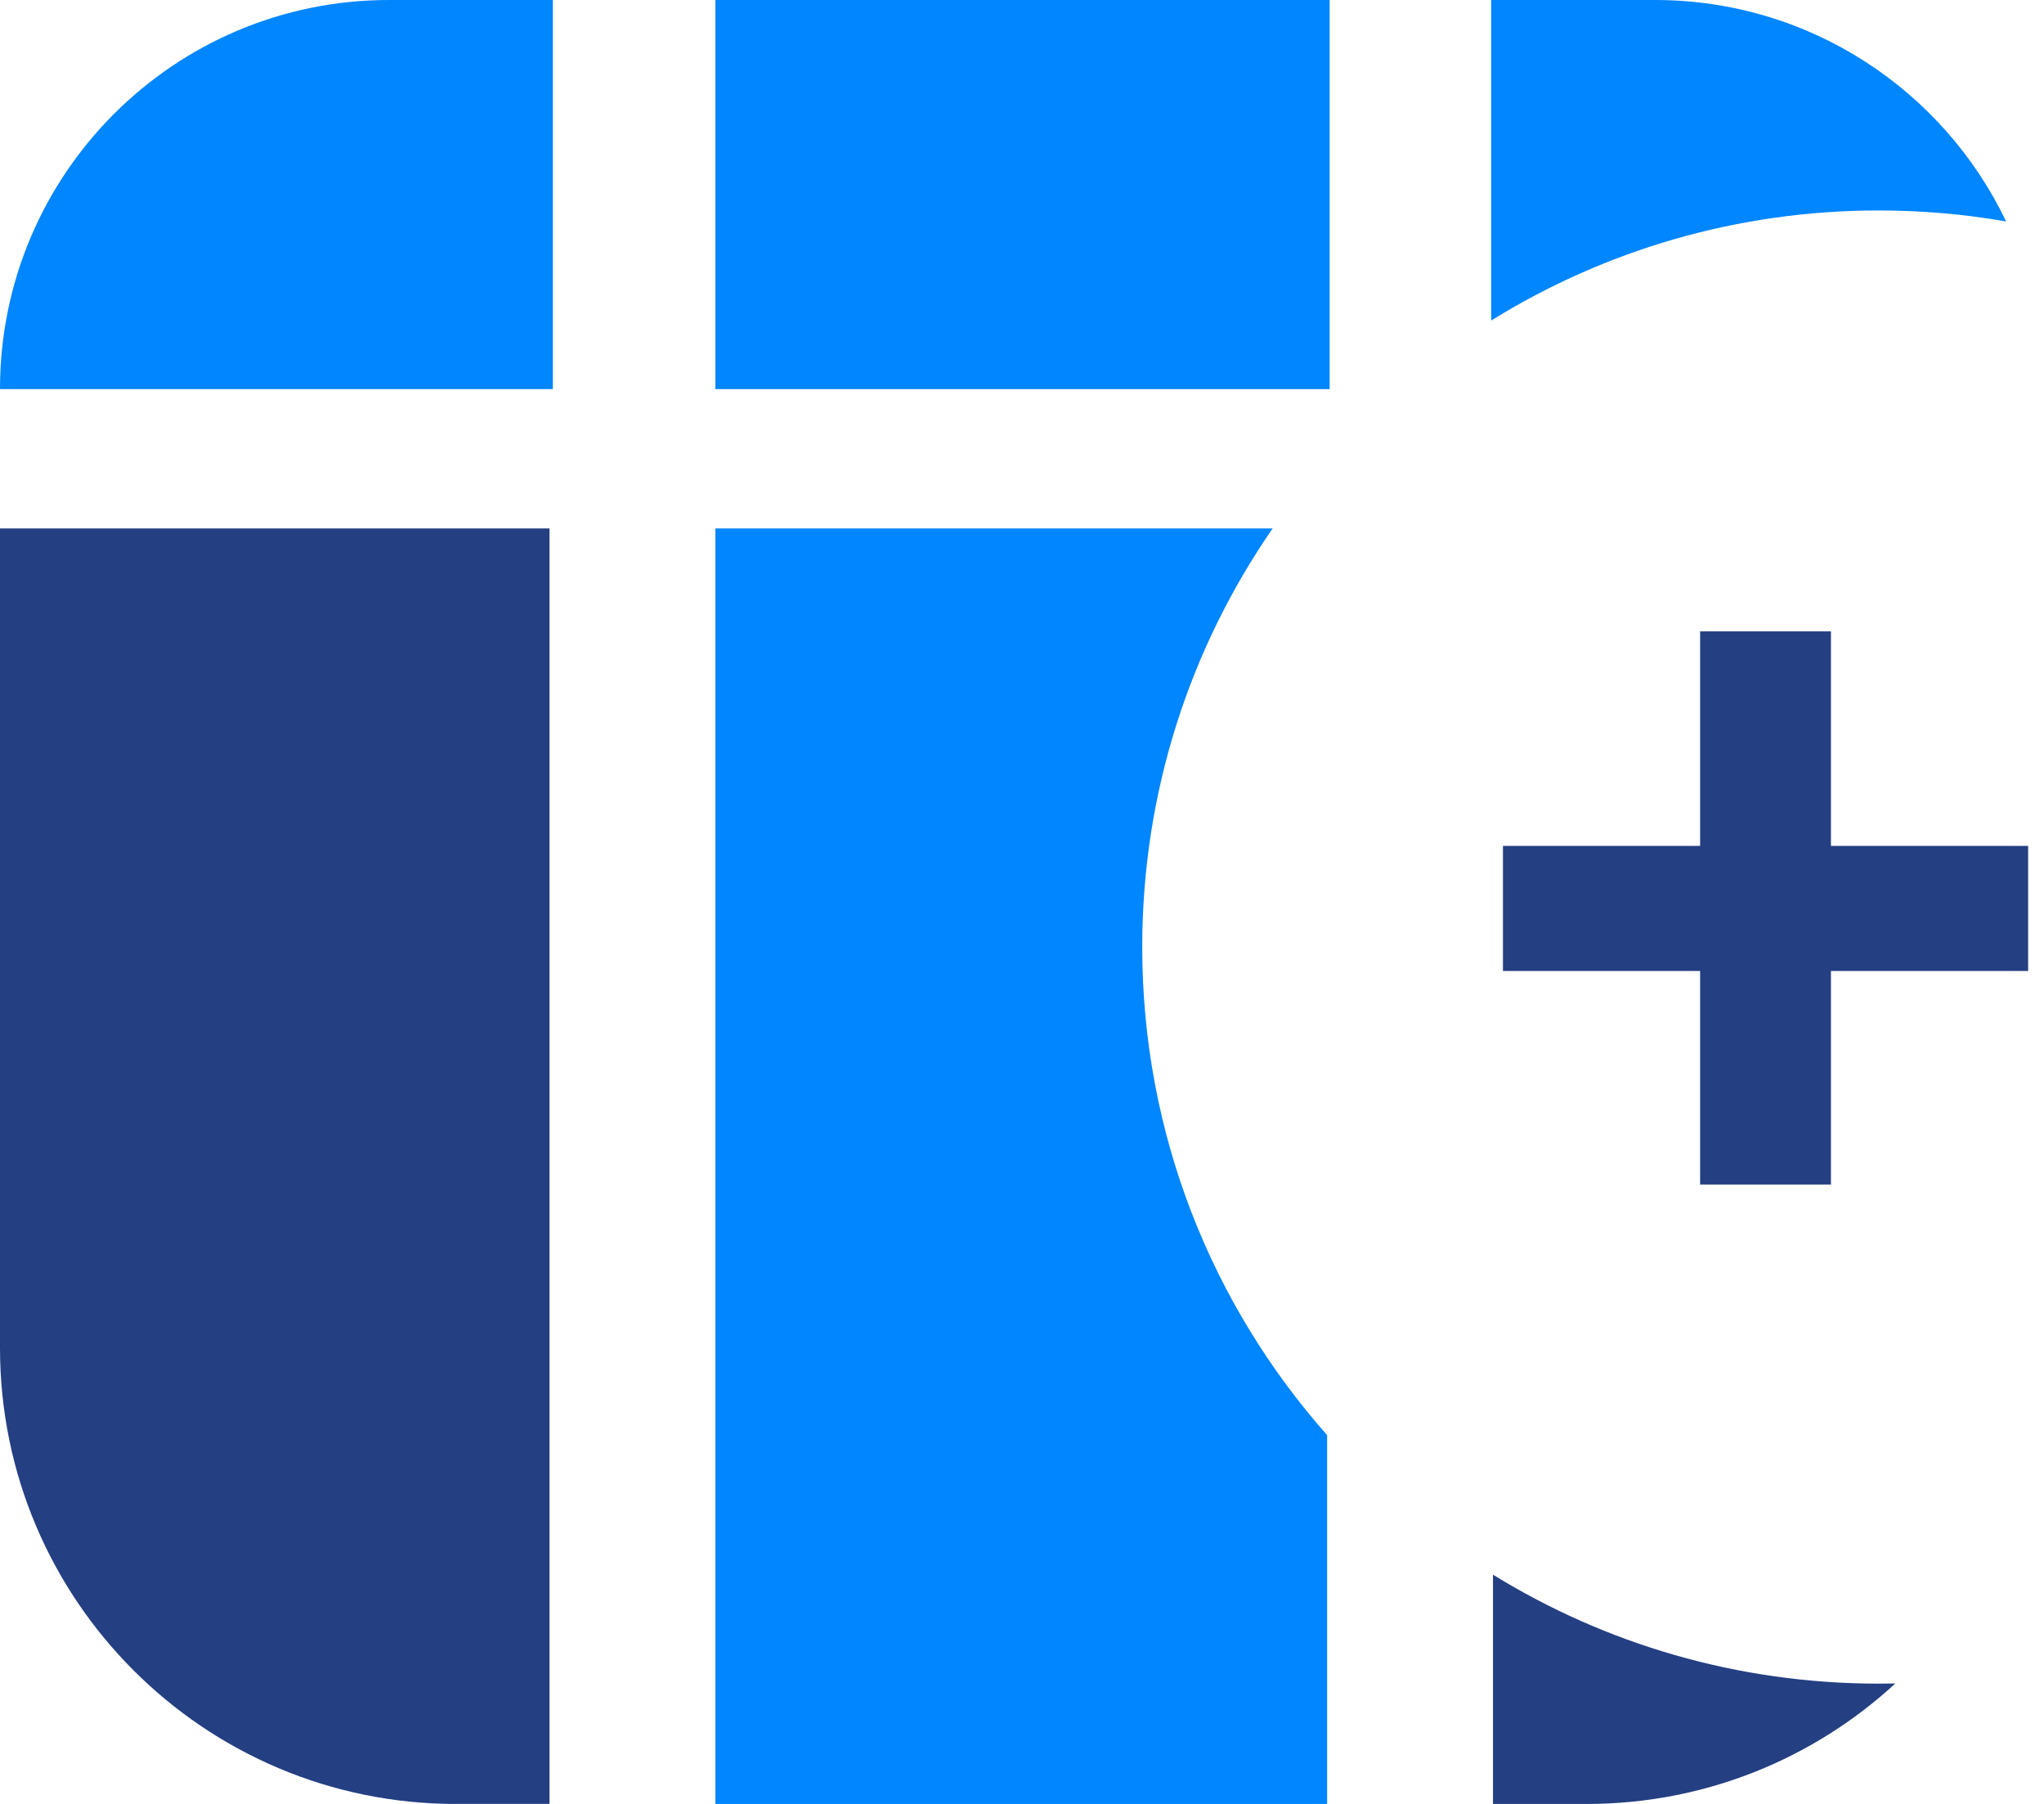 <?xml version="1.0" encoding="UTF-8"?> <svg xmlns="http://www.w3.org/2000/svg" width="68" height="60" viewBox="0 0 68 60" fill="none"><path d="M23.8 0H44.235V12.942H23.8V0Z" fill="#0086FF"></path><path d="M18.392 0H12.942C5.794 0 -7.19983e-07 5.794 -7.19983e-07 12.942V12.942H18.392V0Z" fill="#0086FF"></path><path d="M18.281 60.002H15.17C6.792 60.002 -6.1065e-05 53.21 -6.1065e-05 44.832V17.576H18.281V60.002Z" fill="#243F82"></path><path fill-rule="evenodd" clip-rule="evenodd" d="M55.058 0H49.608V10.662C53.353 8.34 57.77 7 62.5 7C63.946 7 65.363 7.125 66.74 7.366C64.657 3.009 60.209 0 55.058 0Z" fill="#0086FF"></path><path fill-rule="evenodd" clip-rule="evenodd" d="M42.339 17.576H23.8V60.002H44.151V47.735C40.324 43.412 38 37.727 38 31.5C38 26.328 39.603 21.53 42.339 17.576Z" fill="#0086FF"></path><path fill-rule="evenodd" clip-rule="evenodd" d="M63.054 55.994C62.87 55.998 62.685 56 62.5 56C57.796 56 53.401 54.675 49.669 52.376V60.002H52.78C56.743 60.002 60.352 58.483 63.054 55.994Z" fill="#243F82"></path><path d="M50 32.296V28.136H56.56V21H60.912V28.136H67.472V32.296H60.912V39.4H56.56V32.296H50Z" fill="#243F82"></path></svg> 